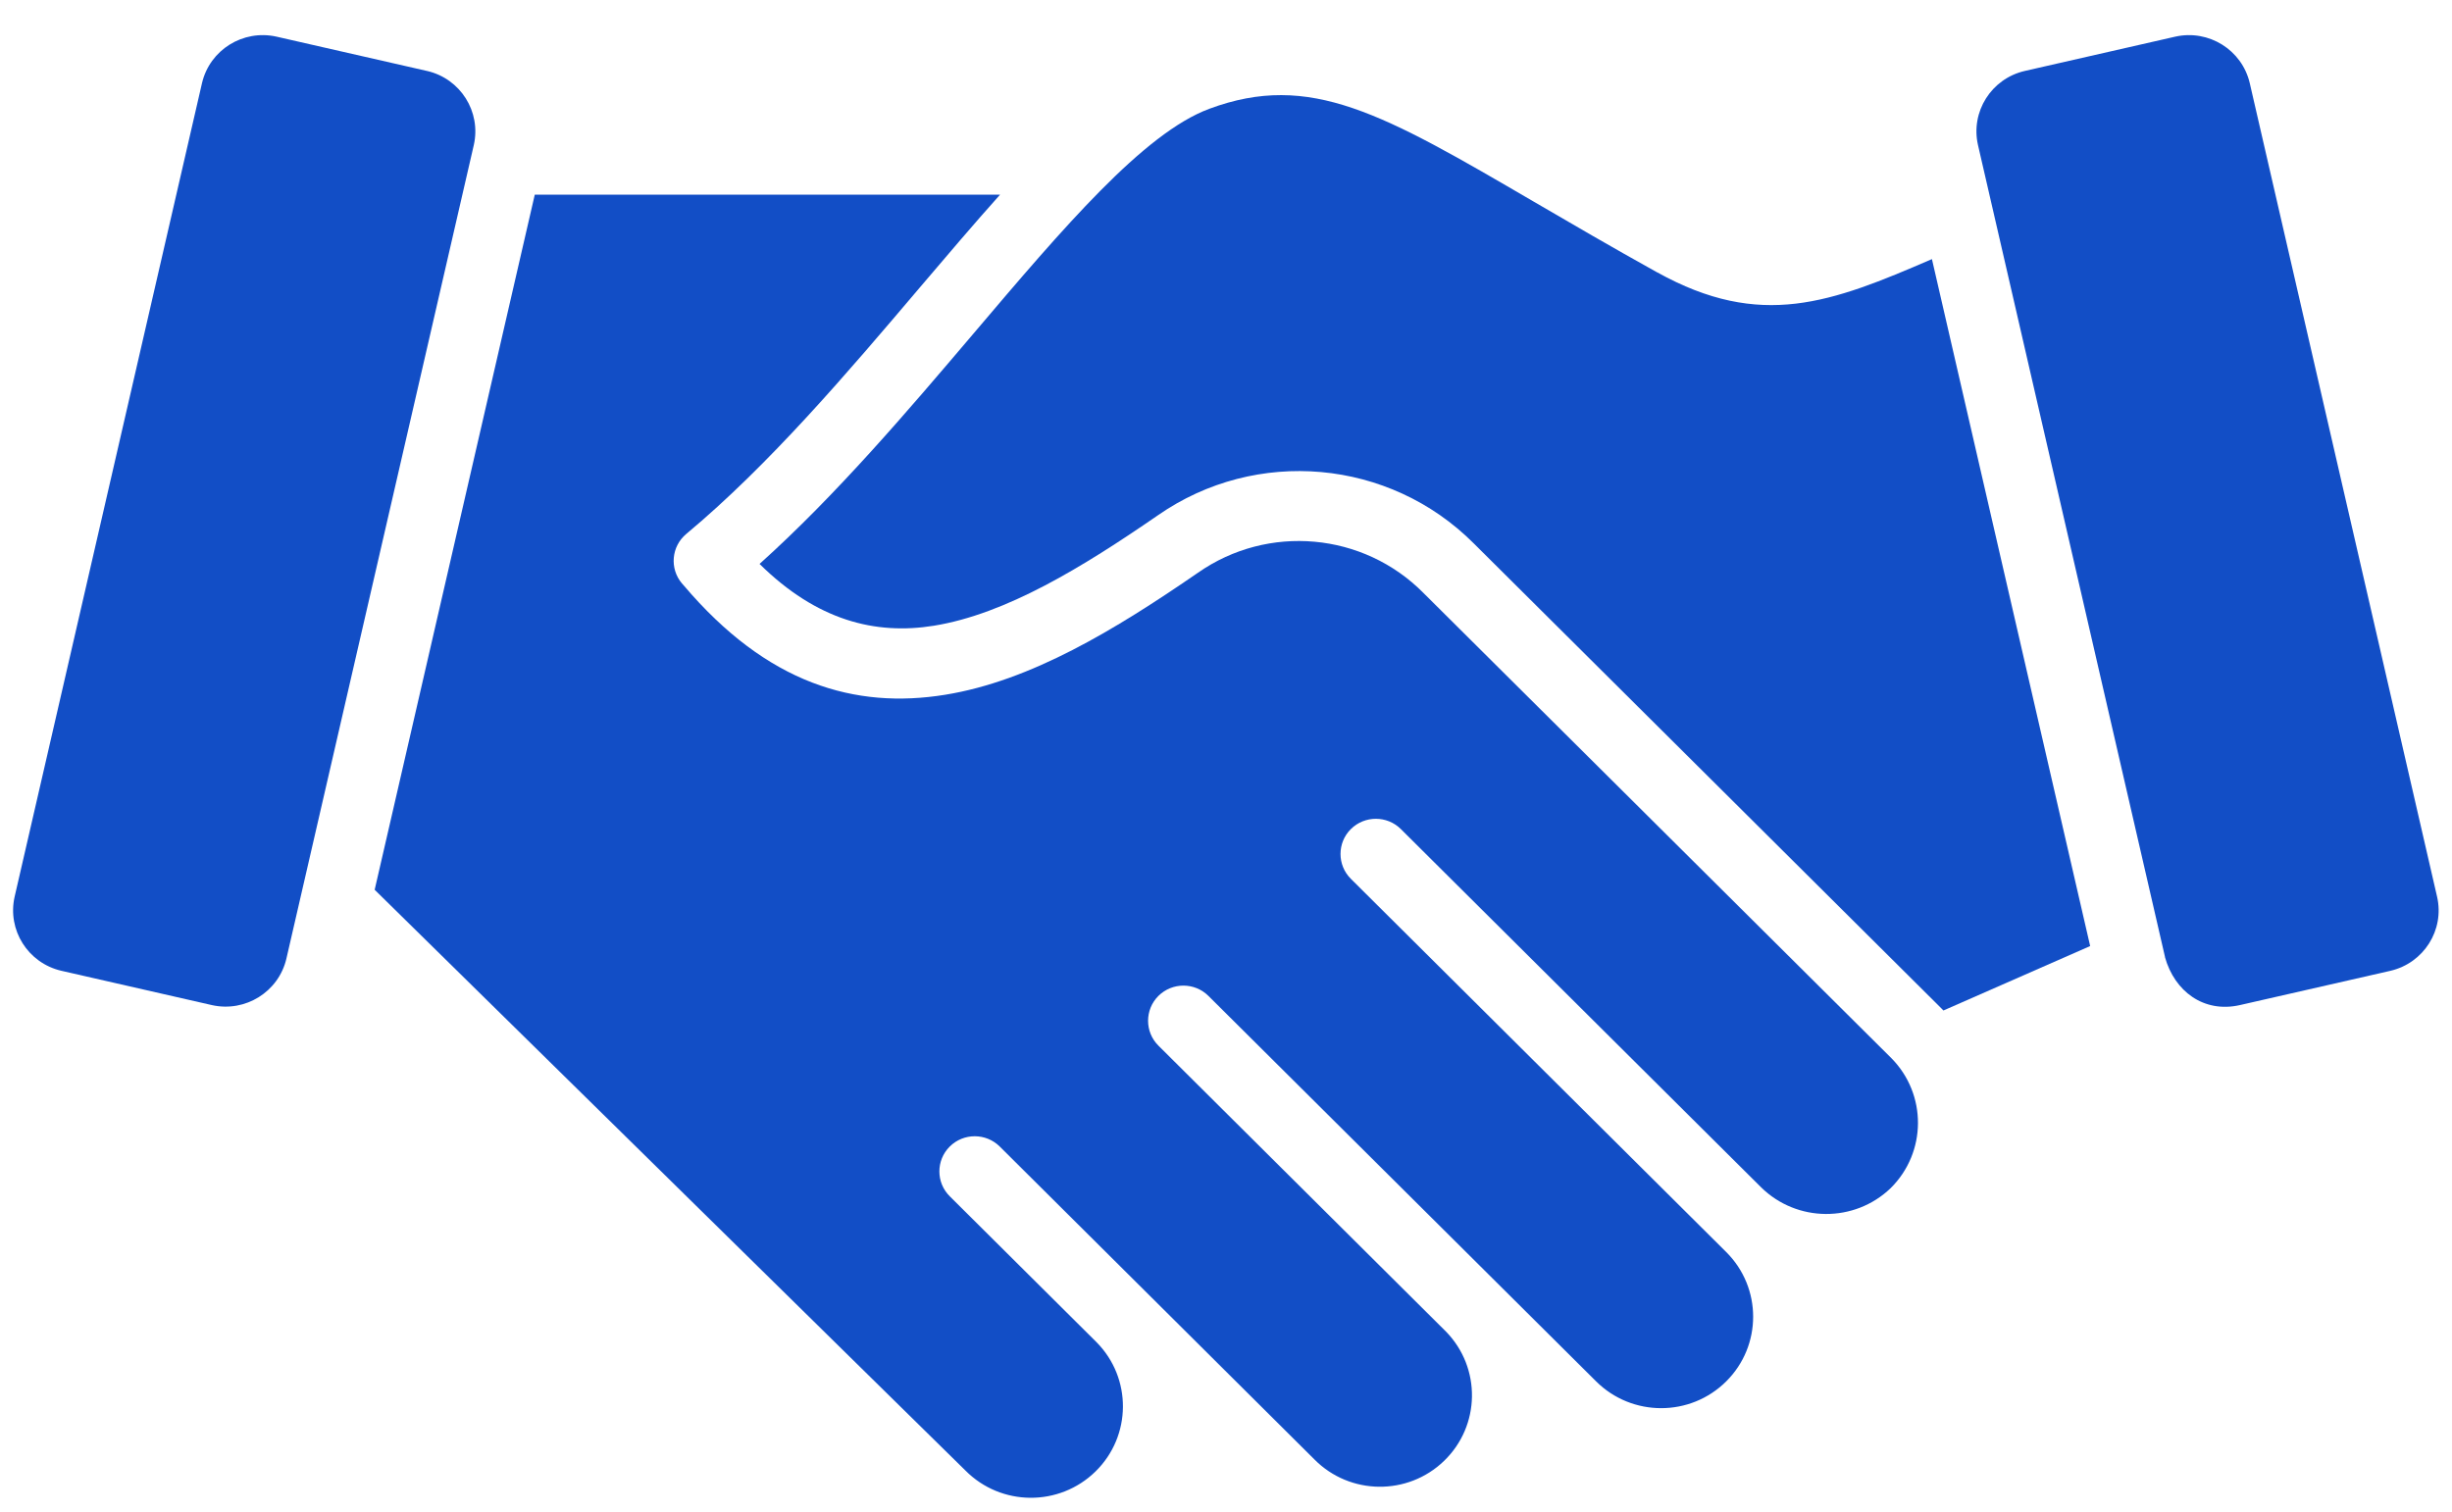 <svg xmlns="http://www.w3.org/2000/svg" width="60" height="37" viewBox="0 0 60 37" fill="none"><path fill-rule="evenodd" clip-rule="evenodd" d="M52.976 23.426C53.21 24.264 53.926 24.801 54.808 24.601L58.492 23.762C59.31 23.572 59.821 22.763 59.635 21.949L55.051 2.034C54.861 1.221 54.047 0.714 53.229 0.897L49.544 1.737C48.727 1.926 48.216 2.735 48.401 3.55L52.978 23.426H52.976Z" fill="#124EC6"></path><path fill-rule="evenodd" clip-rule="evenodd" d="M10.45 1.737L6.766 0.897C5.947 0.714 5.133 1.221 4.943 2.034L0.358 21.948C0.174 22.762 0.683 23.571 1.501 23.761L5.185 24.601C6.004 24.784 6.818 24.276 7.008 23.464L11.594 3.55C11.778 2.735 11.268 1.926 10.452 1.737H10.45Z" fill="#124EC6"></path><path fill-rule="evenodd" clip-rule="evenodd" d="M46.261 29.084C45.376 29.931 43.972 29.922 43.097 29.064L34.279 20.293C33.942 19.957 33.393 19.957 33.055 20.293C32.718 20.628 32.718 21.175 33.055 21.51C36.117 24.555 39.178 27.6 42.24 30.645C43.119 31.52 43.119 32.937 42.24 33.811C41.361 34.685 39.936 34.685 39.057 33.811L29.57 24.376C29.233 24.04 28.684 24.04 28.346 24.376C28.009 24.712 28.009 25.258 28.346 25.593L35.383 32.592C36.249 33.479 36.228 34.897 35.335 35.758C34.449 36.613 33.035 36.598 32.167 35.725L24.464 28.063C24.126 27.727 23.577 27.727 23.24 28.063C22.902 28.399 22.902 28.945 23.24 29.28L26.832 32.852C27.703 33.732 27.692 35.15 26.806 36.017C25.92 36.884 24.495 36.873 23.623 35.992L9.168 21.778L13.086 4.764H24.472C23.832 5.478 23.177 6.251 22.5 7.046C20.736 9.125 18.828 11.372 16.794 13.068C16.428 13.373 16.379 13.916 16.687 14.28C16.701 14.296 16.714 14.311 16.729 14.327C18.77 16.737 20.922 17.362 23.127 17.005C25.219 16.667 27.278 15.421 29.313 14.019C31.028 12.818 33.364 13.028 34.834 14.516L46.28 25.898C47.157 26.784 47.149 28.208 46.261 29.084Z" fill="#124EC6"></path><path fill-rule="evenodd" clip-rule="evenodd" d="M40.55 6.665C43.09 8.076 44.811 7.407 47.274 6.342L51.146 23.156L47.555 24.733C47.539 24.717 47.523 24.699 47.507 24.683L36.063 13.301C33.999 11.233 30.738 10.941 28.337 12.61C26.474 13.894 24.614 15.029 22.854 15.315C21.418 15.547 19.989 15.187 18.586 13.803C20.468 12.112 22.205 10.067 23.824 8.161C26.017 5.577 27.983 3.261 29.591 2.663C32.062 1.745 33.843 2.784 37.533 4.937C38.431 5.461 39.432 6.045 40.553 6.668L40.55 6.665Z" fill="#124EC6"></path></svg>